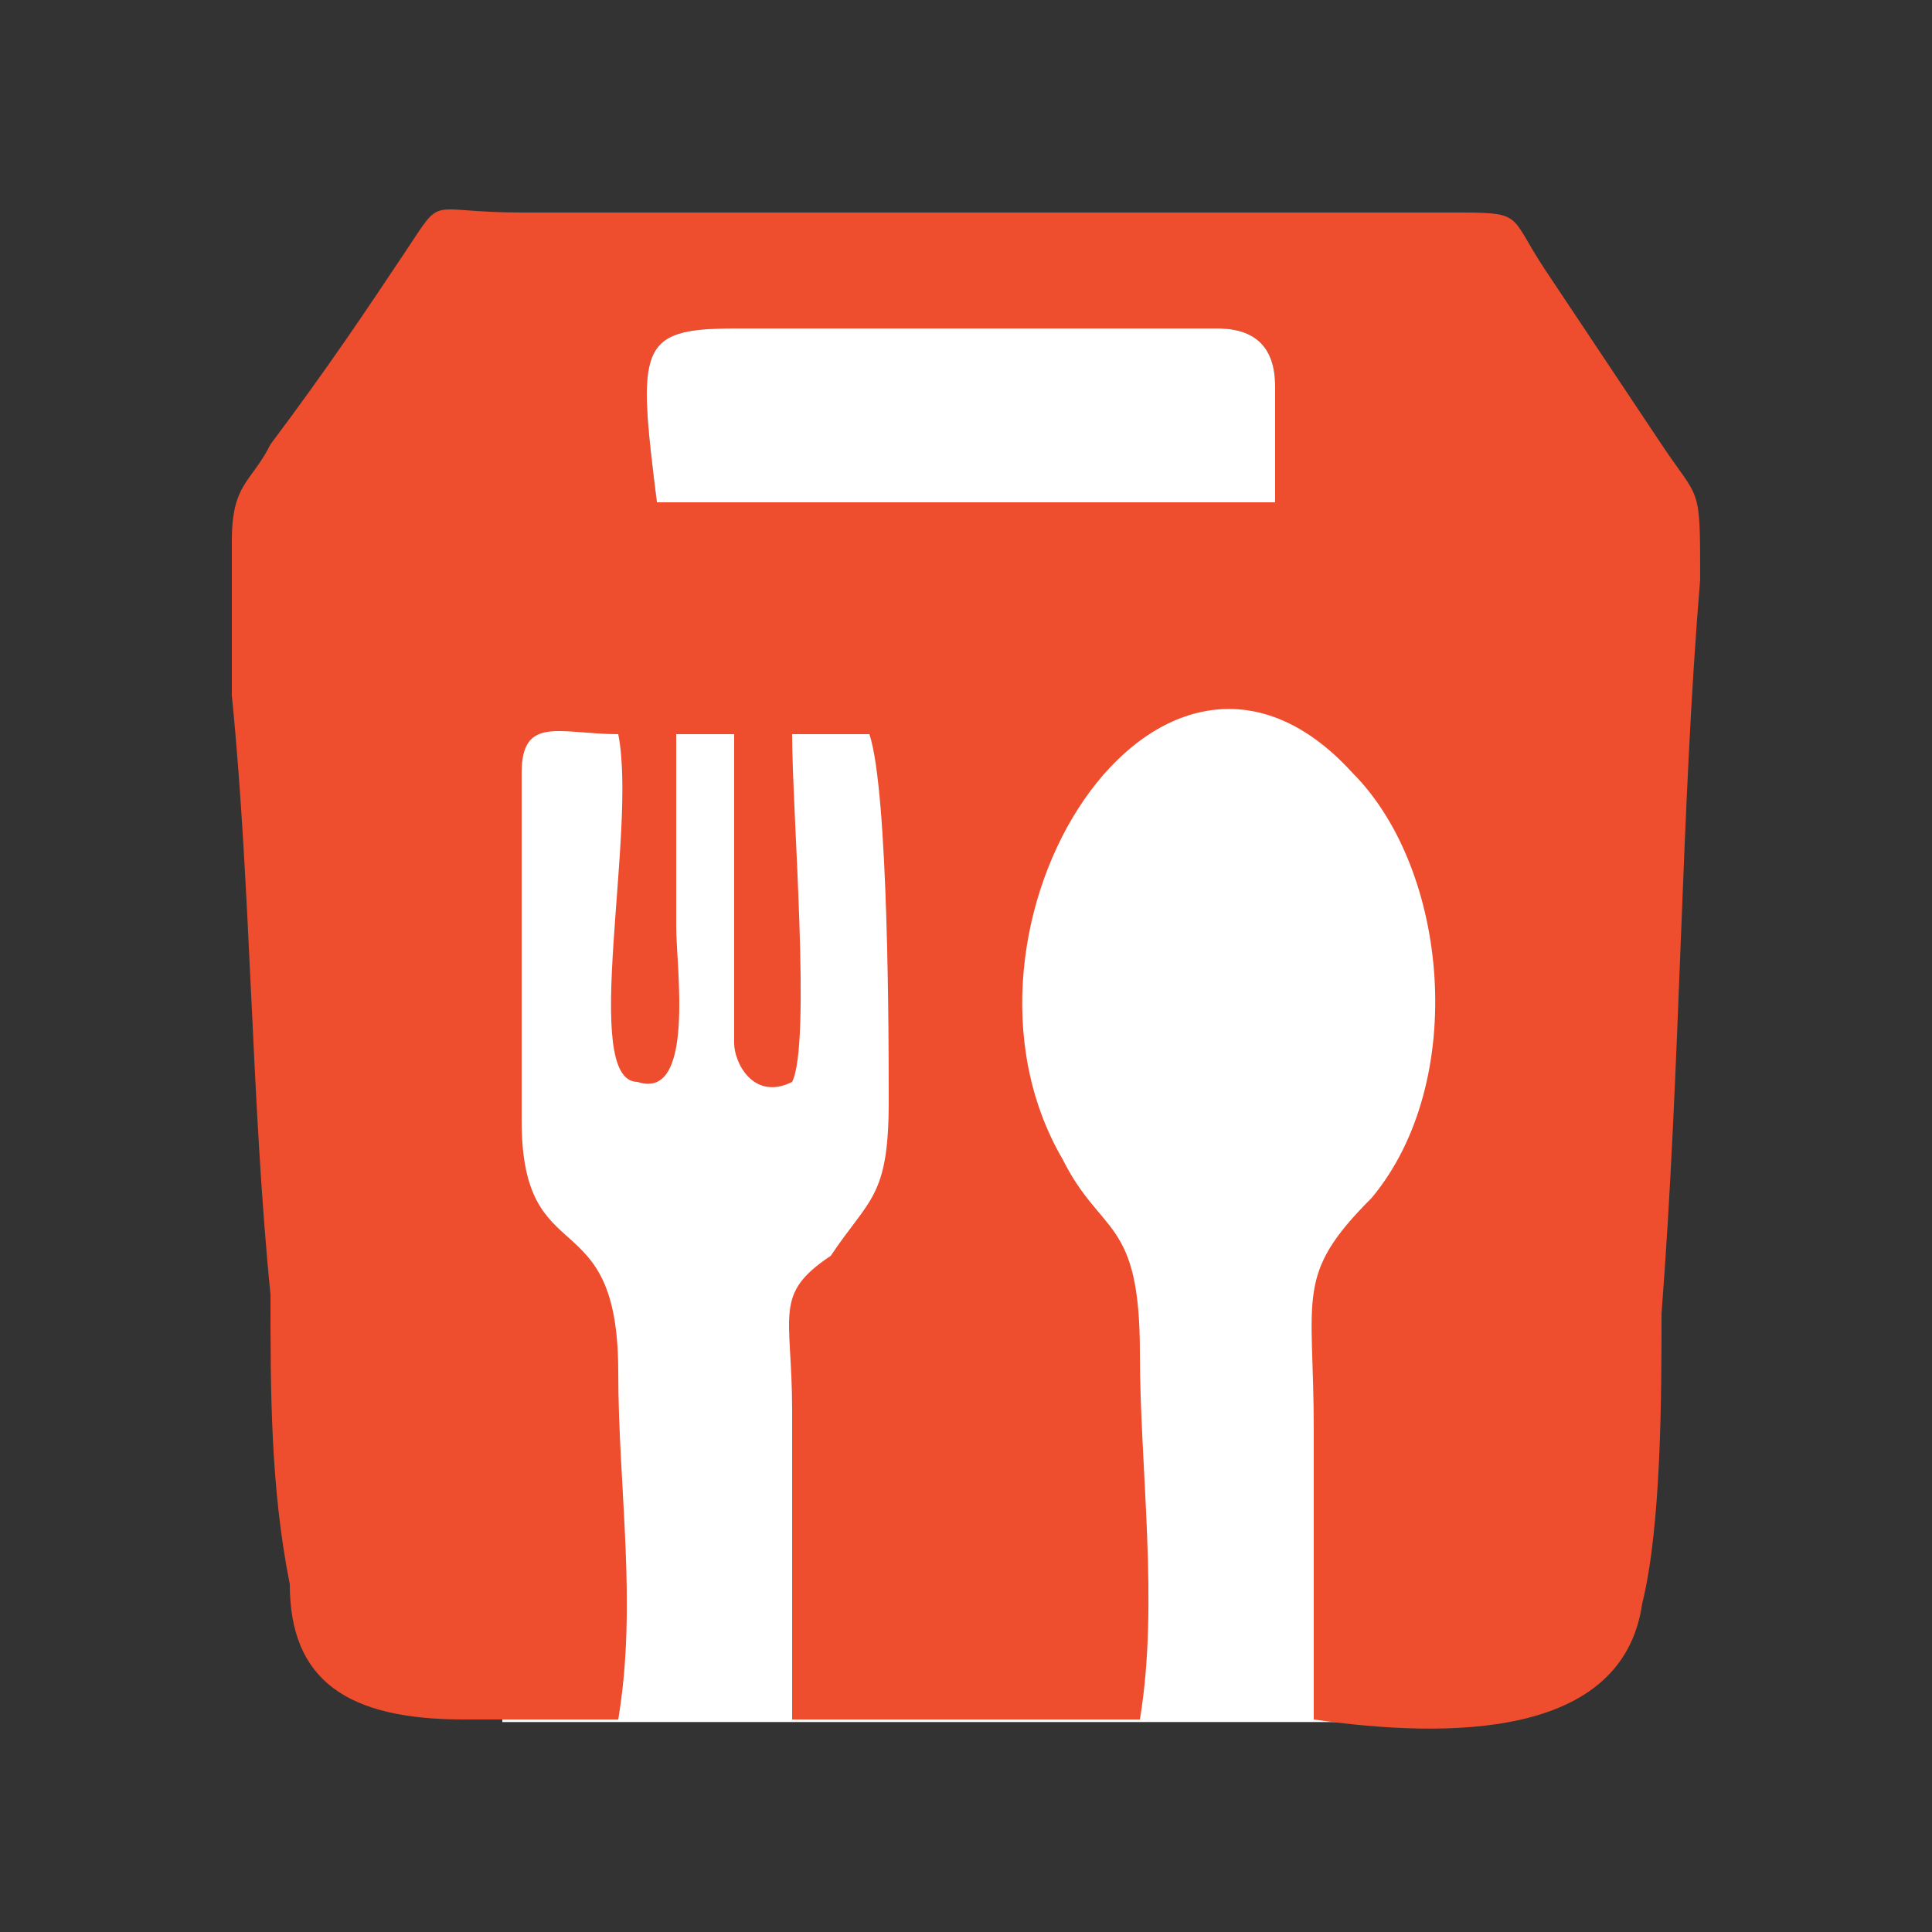 <?xml version="1.0" encoding="UTF-8"?>
<!DOCTYPE svg PUBLIC "-//W3C//DTD SVG 1.1//EN" "http://www.w3.org/Graphics/SVG/1.1/DTD/svg11.dtd">
<!-- Creator: CorelDRAW X7 -->
<svg xmlns="http://www.w3.org/2000/svg" xml:space="preserve" width="100px" height="100px" version="1.1" style="shape-rendering:geometricPrecision; text-rendering:geometricPrecision; image-rendering:optimizeQuality; fill-rule:evenodd; clip-rule:evenodd"
viewBox="0 0 100 100"
 xmlns:xlink="http://www.w3.org/1999/xlink">
 <rect x="0" y="0" width="100" height="100" fill="#333333" stroke="none"/>
 <defs>
  <style type="text/css">
   <![CDATA[
    .fil1 {fill:#EE4E2E}
    .fil0 {fill:white}
   ]]>
  </style>
 </defs>
 <g id="Layer_x0020_1">
  <g id="_2389299826640">
   <rect class="fil0" x="26" y="32" width="50.159" height="57.133"/>
   <path class="fil1" d="M34 26c-1,-8 -1,-9 4,-9l25 0c2,0 3,1 3,3 0,2 0,4 0,6l-32 0zm-10 63l8 0c1,-6 0,-12 0,-18 0,-9 -5,-5 -5,-13l0 -18c0,-3 2,-2 5,-2 1,5 -2,18 1,18 3,1 2,-6 2,-8 0,-3 0,-7 0,-10l3 0 0 16c0,1 1,3 3,2 1,-2 0,-14 0,-18 2,0 3,0 4,0 1,3 1,16 1,19 0,5 -1,5 -3,8 -3,2 -2,3 -2,8l0 16 18 0c1,-6 0,-13 0,-19 0,-7 -2,-6 -4,-10 -7,-12 5,-31 15,-20 5,5 6,16 1,22 -4,4 -3,5 -3,12 0,5 0,10 0,15 7,1 16,1 17,-6 1,-4 1,-11 1,-15 1,-13 1,-26 2,-38 0,-5 0,-4 -2,-7 -2,-3 -4,-6 -6,-9 -2,-3 -1,-3 -5,-3l-48 0c-5,0 -4,-1 -6,2 -2,3 -4,6 -7,10 -1,2 -2,2 -2,5 0,3 0,6 0,8 1,10 1,21 2,31 0,5 0,10 1,15 0,5 3,7 9,7z"/>
   <path class="fil0" d="M34 26l32 0c0,-2 0,-4 0,-6 0,-2 -1,-3 -3,-3l-25 0c-5,0 -5,1 -4,9z"/>
  </g>
 </g>
</svg>
